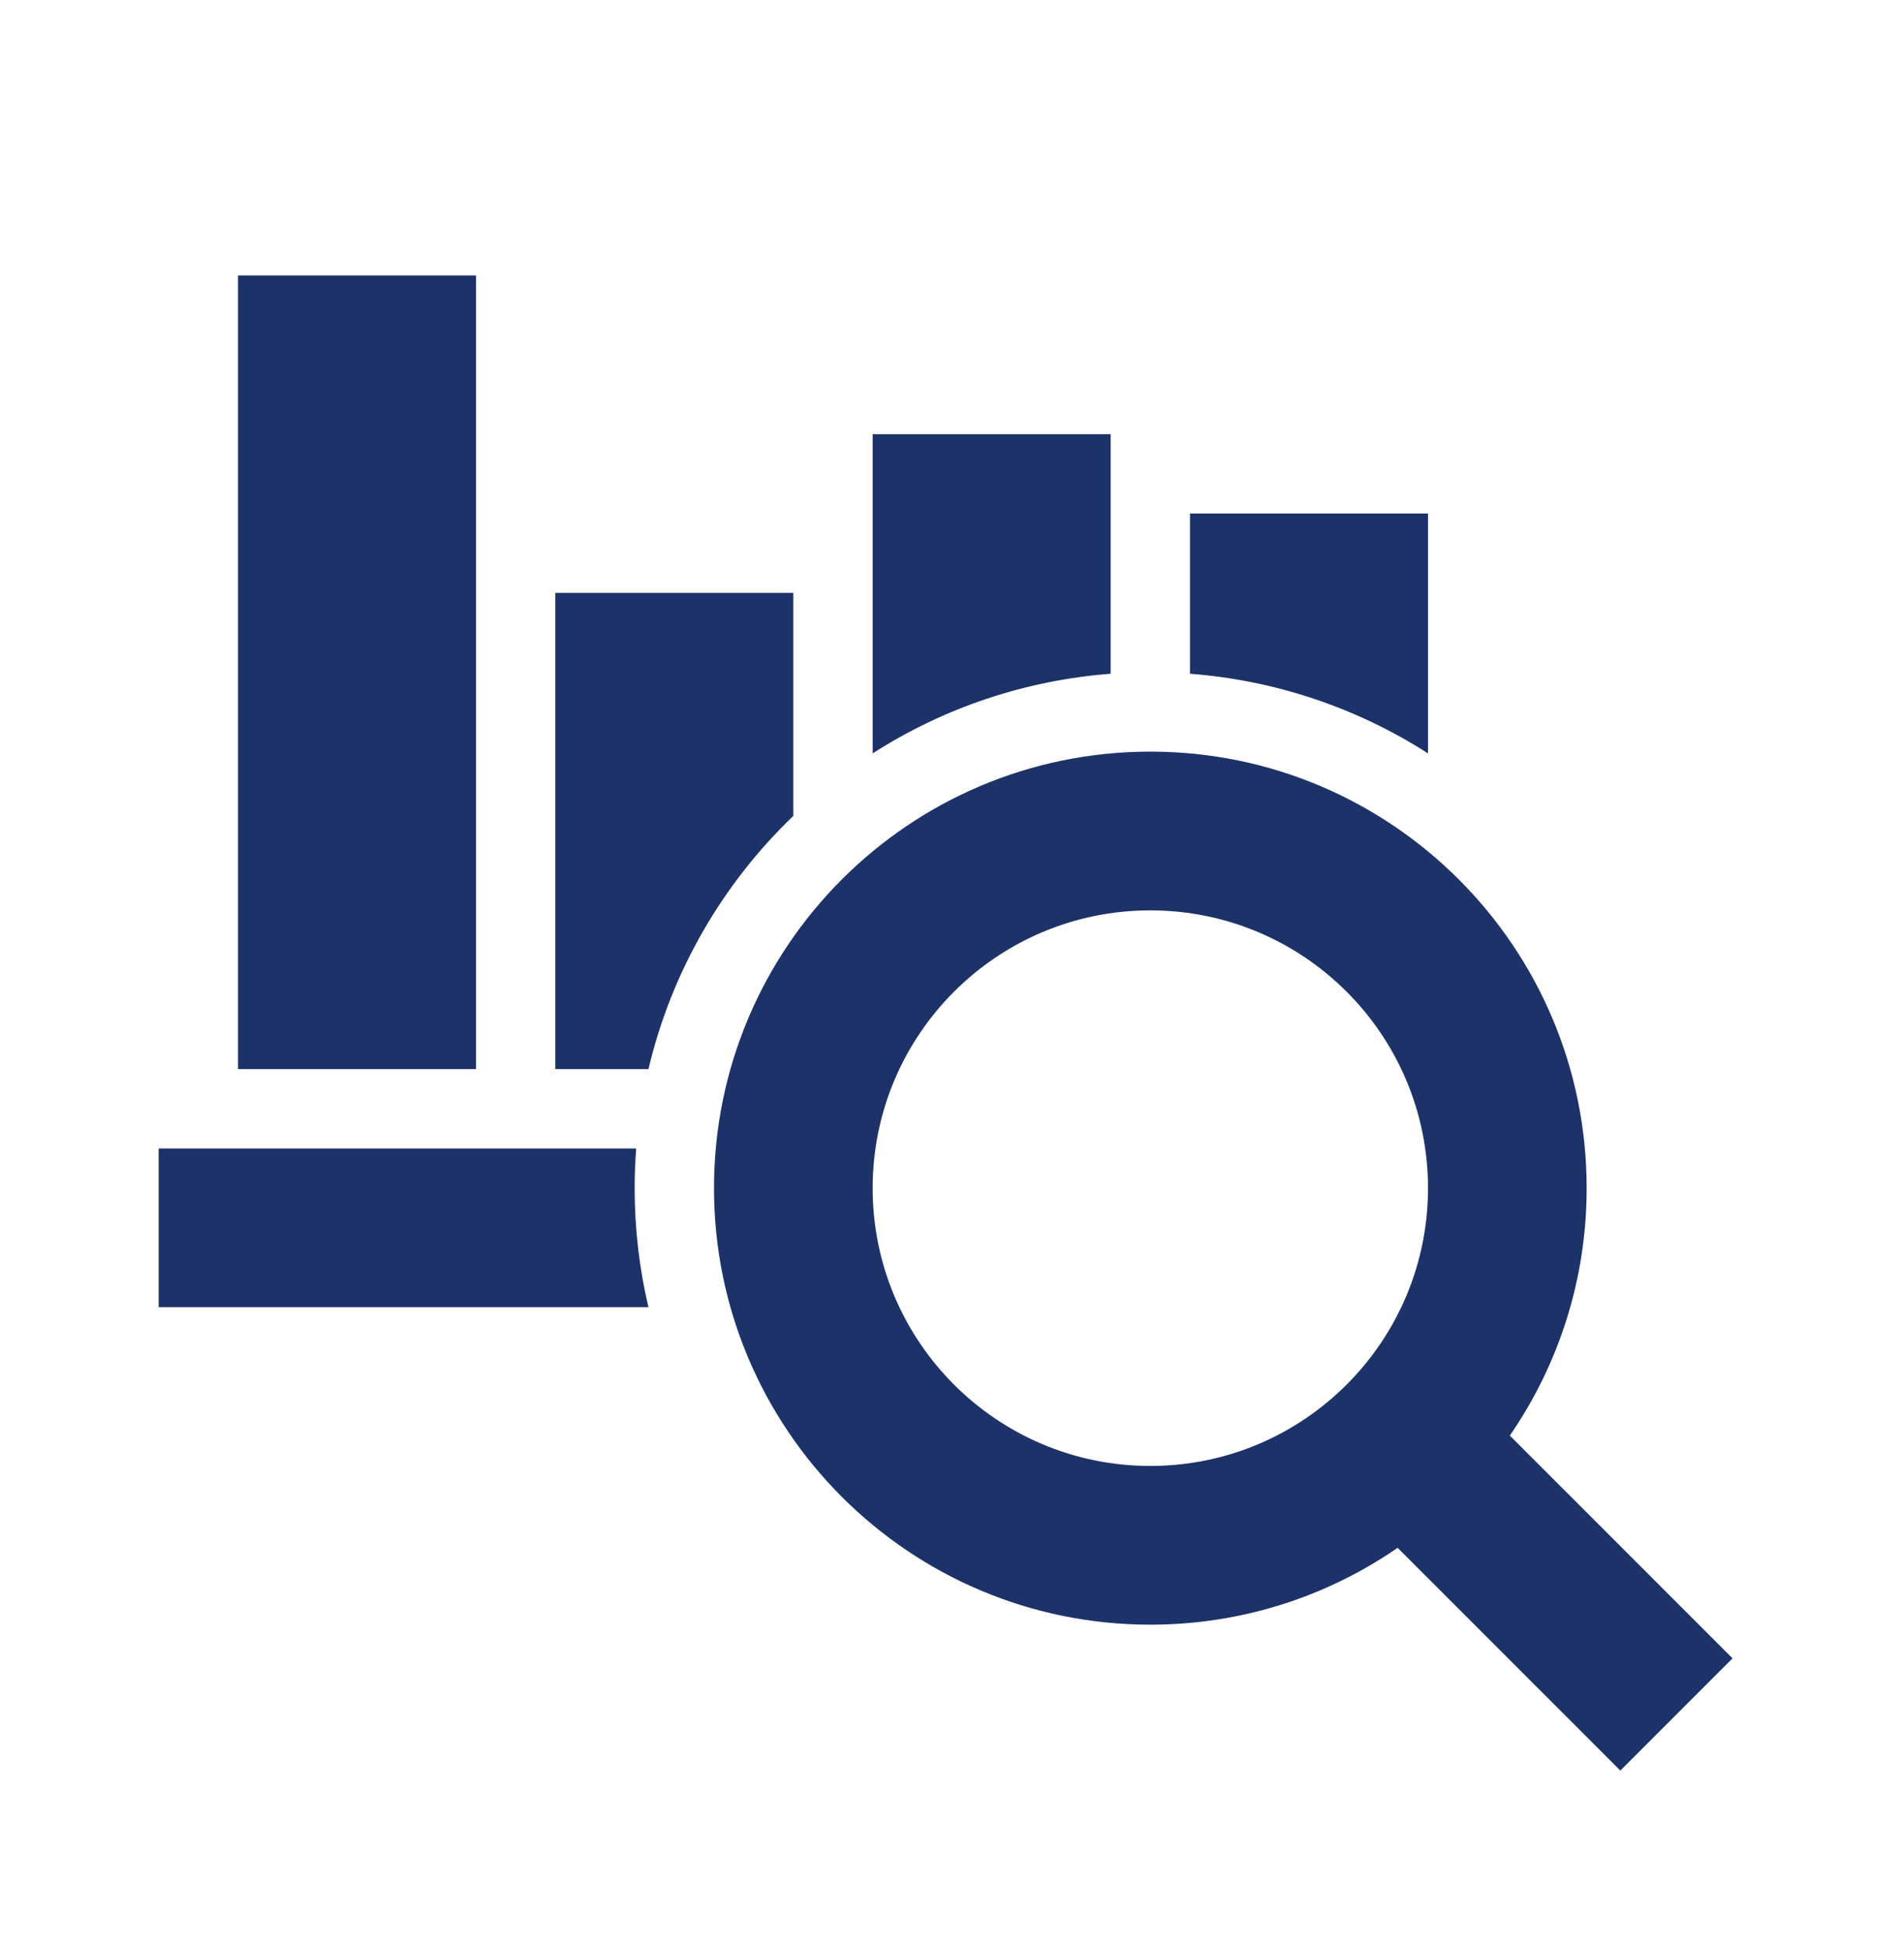 <svg xmlns="http://www.w3.org/2000/svg" width="40" height="41" viewBox="0 0 40 41" fill="none"><path fill-rule="evenodd" clip-rule="evenodd" d="M24.166 15.784C29.229 15.784 33.333 19.889 33.333 24.951C33.333 26.88 32.737 28.67 31.719 30.147L36.398 34.825L34.041 37.182L29.362 32.504C27.886 33.522 26.096 34.118 24.166 34.118C19.104 34.118 15 30.014 15 24.951C15 19.889 19.104 15.784 24.166 15.784ZM24.166 19.118C20.945 19.118 18.333 21.73 18.333 24.951C18.333 28.173 20.945 30.785 24.166 30.785C27.388 30.785 30 28.173 30 24.951C30 21.73 27.388 19.118 24.166 19.118ZM13.365 24.118C13.344 24.393 13.333 24.671 13.333 24.951C13.333 25.812 13.433 26.649 13.623 27.451L3.333 27.451V24.118L13.365 24.118ZM10 5.784V22.451H5V5.784H10ZM16.666 12.451L16.666 17.134C15.187 18.553 14.11 20.388 13.623 22.451L11.666 22.451V12.451H16.666ZM23.333 9.118V14.149C21.554 14.284 19.835 14.858 18.333 15.821V9.118L23.333 9.118ZM30 10.784L30 15.821C28.497 14.858 26.779 14.284 25 14.149V10.784H30Z" fill="#1D3269"></path></svg>